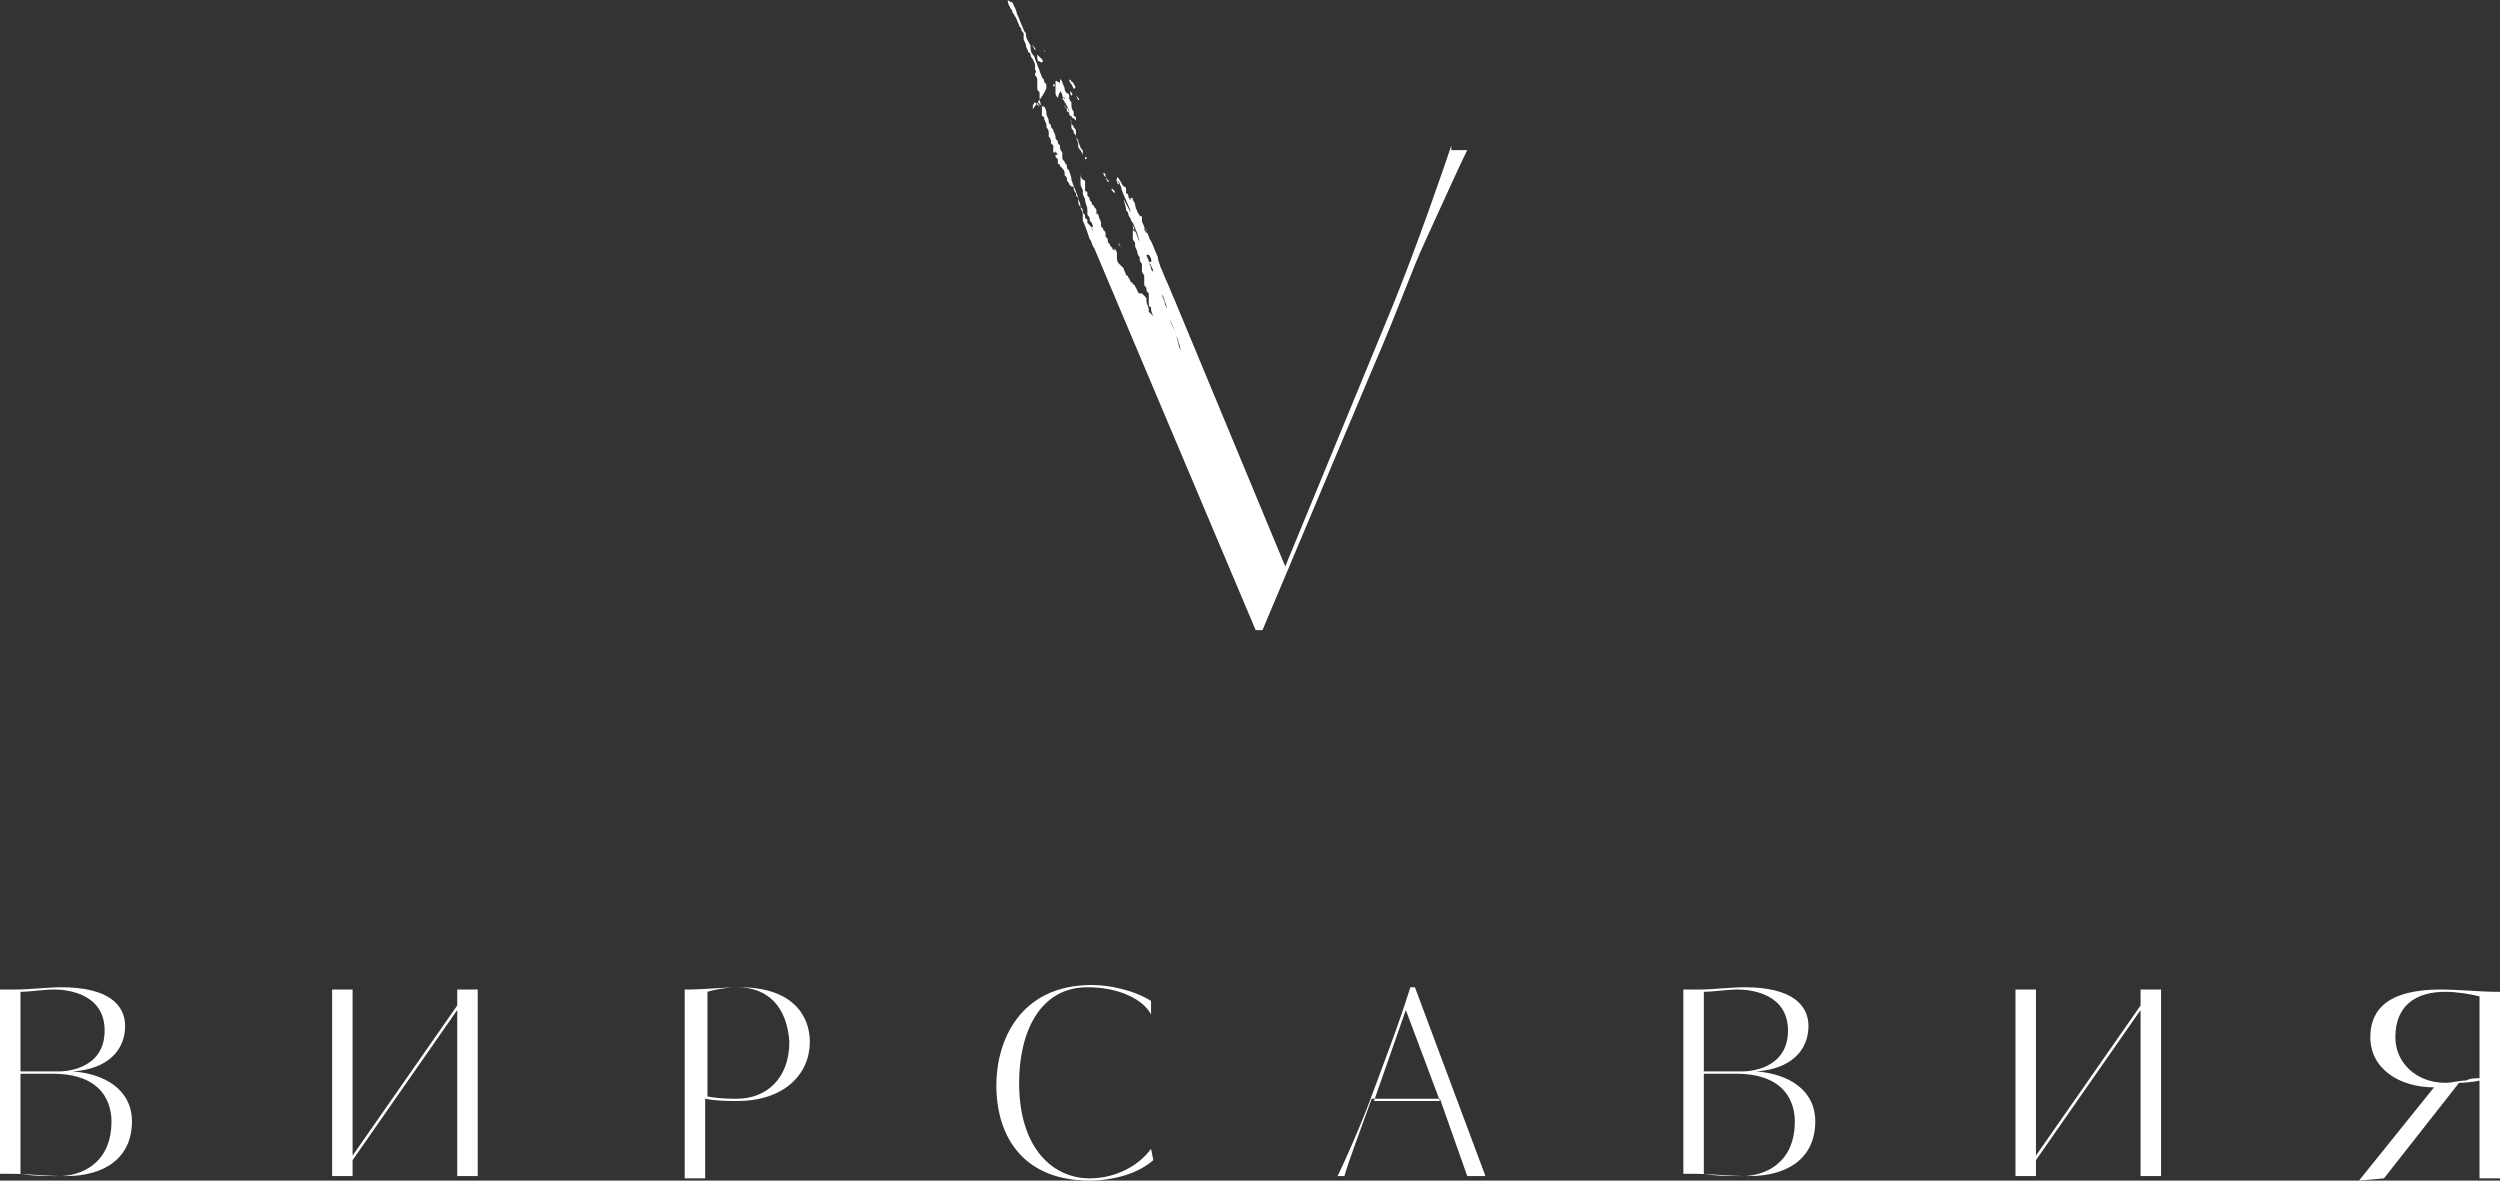 <?xml version="1.0" encoding="utf-8"?>
<!-- Generator: Adobe Illustrator 18.1.1, SVG Export Plug-In . SVG Version: 6.00 Build 0)  -->
<svg version="1.1" id="Layer_1" xmlns="http://www.w3.org/2000/svg" xmlns:xlink="http://www.w3.org/1999/xlink" x="0px" y="0px"
	 width="109.9px" height="51.9px" viewBox="0 0 109.9 51.9" enable-background="new 0 0 109.9 51.9" xml:space="preserve">
<rect x="0" y="0" width="109.9" height="51.9" fill="#333333" stroke="none"/>
<g>
	<defs>
		<rect id="SVGID_1_" y="0" width="109.9" height="51.9"/>
	</defs>
	<clipPath id="SVGID_2_">
		<use xlink:href="#SVGID_1_"  overflow="visible"/>
	</clipPath>
	<path clip-path="url(#SVGID_2_)" fill="#FFFFFF" d="M45.5,2.2c0.1,0-0.1-0.2-0.1-0.2C45.3,1.9,45.4,2,45.5,2.2
		C45.4,2.1,45.5,2.2,45.5,2.2 M45.9,2.2C45.9,2.3,46,2.3,45.9,2.2 M46.2,2.8C46.2,2.8,46.3,2.8,46.2,2.8C46.3,2.8,46.2,2.8,46.2,2.8
		 M45.7,2.7C45.7,2.7,45.7,2.8,45.7,2.7c0.1,0.1,0.2,0,0.1-0.1c0,0-0.1-0.1-0.1-0.1c0,0-0.1-0.1-0.1-0.1c0,0,0,0,0,0.1
		C45.6,2.6,45.6,2.7,45.7,2.7 M49.5,9.1C49.5,9.1,49.5,9.1,49.5,9.1L49.5,9.1c0,0,0,0.1,0,0.1c0,0,0,0,0,0c0,0,0,0,0,0
		c0,0.1,0.1,0.1,0.1,0.1C49.6,9.3,49.6,9.2,49.5,9.1 M50,11.1c0,0,0,0.1,0.1,0.1C50.1,11.2,50,11.1,50,11.1 M46.3,3.7
		c0,0,0,0.1,0,0.1C46.4,3.8,46.4,3.7,46.3,3.7 M49.3,10.9c0,0-0.2-0.2-0.1-0.2C49.2,10.8,49.3,10.9,49.3,10.9 M63.8,6.4
		c-0.3,0.9-1.5,4.4-2.6,7.1l-4.7,11.4l-4.9-11.8c0,0,0,0,0,0c-0.1-0.2-0.2-0.5-0.3-0.7c-0.1-0.2-0.2-0.5-0.3-0.7
		c0-0.1-0.1-0.2-0.1-0.4c-0.1-0.2-0.2-0.5-0.3-0.7c-0.1-0.1-0.1-0.3-0.2-0.4c0-0.1-0.1-0.2-0.1-0.2c0-0.1-0.1-0.2-0.1-0.3
		c0,0.1,0.1,0.2,0.1,0.3c0,0,0,0.1,0.1,0.1c0,0.1,0,0.1,0,0.2c0,0.1,0.1,0.2,0.1,0.2c0,0-0.1-0.1-0.1-0.2c0-0.1-0.1-0.2-0.1-0.2
		c0,0,0-0.1,0-0.1c0-0.1-0.1-0.2-0.1-0.3c0-0.1,0-0.1,0-0.1c0-0.1,0-0.1-0.1-0.1c0-0.1-0.1-0.1-0.1-0.2c-0.1-0.2-0.1-0.3-0.1-0.3
		c0,0,0,0,0,0c0,0,0-0.1-0.1-0.2c0-0.1,0-0.1-0.1-0.1c0,0,0,0.1,0,0.1c0,0-0.1-0.1-0.1-0.2c0,0,0-0.1-0.1-0.1c0-0.1,0-0.1,0-0.1
		c0,0,0,0,0,0c0,0,0,0,0-0.1c0-0.1-0.1-0.1-0.1-0.1c-0.1-0.1-0.1-0.2-0.2-0.3c0-0.1-0.1-0.1-0.1-0.1c0,0,0,0,0,0.1
		c0,0,0,0.1,0.1,0.1c0,0.1,0.1,0.2,0.1,0.3c0,0.1,0.4,0.9,0.4,1c0,0.1-0.3-0.6-0.3-0.5c0,0,0.1,0.3,0.1,0.4c0,0.1,0.1,0.1,0.1,0.2
		c0,0.1,0.1,0.2,0.1,0.2c0,0.1,0.1,0.2,0.1,0.2c0.1,0.2,0.3,0.7,0.3,0.9c0,0.1,0.1,0.2,0.1,0.2c0,0.1,0.1,0.1,0.1,0.2
		c0-0.1,0-0.1,0-0.2c0,0.1,0.1,0.2,0.1,0.3c0,0,0,0,0.1,0c0.1,0.1,0.2,0.4,0,0.3c0,0,0,0,0,0c0,0.1,0.1,0.1,0.1,0.2
		c0.1,0.1,0.1,0.3,0.1,0.4c0,0.1,0-0.1,0-0.1c0,0.1,0,0.1,0.1,0.2c0,0,0.1,0.3,0.1,0.3c0.1,0.3,0.2,0.4,0.3,0.7
		c0,0.1,0.1,0.2,0.1,0.4c0,0.1,0.1,0.3,0.1,0.4c0.1,0.2,0.2,0.4,0.3,0.7c0,0.1,0.1,0.2,0.1,0.3c0,0,0.1,0.3,0.1,0.4
		c0,0-0.1-0.2-0.1-0.3c0-0.1-0.1-0.3-0.1-0.4c-0.1-0.3-0.2-0.4-0.3-0.7c0-0.1-0.1-0.3-0.1-0.4c0-0.1-0.1-0.2-0.1-0.3
		c0-0.1-0.1-0.2-0.1-0.3c0-0.1-0.1-0.3-0.1-0.4c-0.1-0.1-0.1-0.2-0.2-0.4c0-0.1-0.1-0.2-0.1-0.2c0-0.1-0.1-0.1-0.1-0.2
		c0-0.1-0.1-0.2-0.1-0.3c0-0.1-0.1-0.2-0.1-0.3c0-0.1-0.1-0.3-0.2-0.3c0,0,0,0,0,0l-0.4-1c0,0,0,0.1,0,0.1c0,0,0,0.1,0.1,0.1
		c0,0.1,0,0.1,0,0.1c0,0-0.1-0.1-0.1-0.1c0,0.1,0,0.1,0,0.2c0,0,0,0.1,0,0.1c0,0,0,0.1,0,0.1c0,0.1,0.1,0.1,0.1,0.2c0,0,0,0.1,0,0.1
		c0,0.1,0.1,0.2,0.1,0.3c0,0.1,0.1,0.2,0.1,0.2c0,0,0,0.1,0,0.1c0,0.1,0.1,0.2,0.1,0.2c0,0,0,0.1,0,0.1c0,0,0,0.1,0,0.1
		c0,0,0,0.1,0,0.1c0,0.1,0.1,0.2,0.1,0.2c0,0,0,0.1,0,0.1c0,0,0,0.1,0,0.1c0,0,0,0,0,0.1c0,0,0,0.1,0,0.1c0,0.1,0.1,0.1,0.1,0.2
		c0,0.1,0,0.1,0.1,0.2c0,0,0,0.1,0,0.1c0,0,0,0.1,0,0.1c0,0,0,0.1,0,0.2c0,0.1,0,0.1,0,0.1c0,0,0,0.1,0.1,0.1c0,0,0,0.1,0,0.1
		c0,0.1,0.1,0.3,0.1,0.3c0,0-0.1-0.1-0.2-0.2c0,0,0-0.1,0-0.1c0-0.1-0.1-0.2-0.1-0.4c0-0.1,0-0.1-0.1-0.2c0,0-0.1-0.1-0.1-0.1
		c0,0,0,0-0.1,0c-0.1,0-0.1-0.2-0.2-0.3c0,0,0-0.1-0.1-0.1c0,0,0-0.1-0.1-0.1c0-0.1-0.1-0.2-0.1-0.2c0,0,0-0.1-0.1-0.1
		c0-0.1-0.1-0.2-0.1-0.3c0,0-0.1-0.1-0.1-0.1c0,0-0.1-0.1-0.1-0.1c-0.1-0.1-0.1-0.2-0.1-0.3c0,0,0-0.1,0-0.1c0,0,0-0.1,0-0.1
		c0,0-0.1-0.2-0.1-0.2c0,0,0,0.1,0,0.1c0,0-0.1,0-0.1-0.1c0,0-0.1-0.1-0.1-0.1c0-0.1-0.1-0.1-0.1-0.2c0-0.1,0-0.1-0.1-0.2
		c0,0,0-0.1,0-0.1c0-0.1,0-0.1-0.1-0.2c0-0.1-0.1-0.1-0.1-0.2c0,0,0-0.1,0-0.1c0-0.1-0.1-0.2-0.1-0.3c0,0,0-0.1-0.1-0.1
		c0-0.1,0-0.1,0-0.1c0-0.1,0-0.1-0.1-0.2c0,0,0-0.1-0.1-0.1c0-0.1,0-0.1-0.1-0.2c0-0.1,0-0.1-0.1-0.2c0,0,0-0.1,0-0.1
		c0,0,0-0.1-0.1-0.1c0,0,0-0.1,0-0.1c0,0,0-0.1,0-0.1c0-0.1,0-0.1,0-0.2c0,0,0-0.1-0.1-0.1c-0.1-0.1-0.1-0.2-0.1-0.3
		c0,0,0,0.1,0,0.2c0,0,0,0.1,0,0.1c0,0,0,0.1,0,0.1c0,0.1,0,0.1,0,0.1c0,0.1,0.1,0.2,0.1,0.3c0,0,0,0.1,0,0.1c0,0.1,0.1,0.2,0.1,0.3
		c0,0.1,0.1,0.3,0.1,0.4c0,0.1,0,0.1,0,0.2c0,0.1,0.1,0.1,0.1,0.2c0,0.1,0,0.1,0.1,0.2c0,0.1,0.1,0.1,0,0.2c0,0,0,0,0,0
		c0,0.1,0.1,0.2,0.1,0.3c0,0.1,0.1,0.3,0.2,0.4c0,0,0,0,0,0c0-0.1-0.1-0.1-0.1-0.2c0-0.1-0.1-0.1-0.1-0.2c0-0.1-0.1-0.2-0.1-0.2
		c0-0.1,0-0.1-0.1-0.2c0,0-0.1-0.1-0.1-0.1c0,0,0-0.1,0-0.1c0,0,0-0.1-0.1-0.1c0,0,0-0.1,0-0.1c0-0.1-0.1-0.1-0.1-0.2
		c0-0.1,0-0.1-0.1-0.2c0,0,0,0,0,0c0,0-0.1-0.1-0.1-0.2c0,0,0-0.1,0-0.1c0-0.1,0-0.1-0.1-0.2c0,0,0-0.1,0-0.1c0,0-0.1-0.1-0.1-0.2
		c0-0.1,0-0.1-0.1-0.1c0,0-0.1-0.1-0.1-0.1c0-0.1-0.1-0.1-0.1-0.2c0-0.1,0-0.1-0.1-0.2c0-0.1,0-0.1,0-0.1c0,0,0-0.1-0.1-0.2
		c0,0-0.1-0.1-0.1-0.1c0,0,0-0.1-0.1-0.1c0,0,0-0.1,0-0.1c0,0,0-0.1,0-0.1c0,0-0.1-0.1-0.1-0.1c0,0,0-0.1,0-0.1c0,0,0.1,0,0.1,0
		c0,0-0.1-0.1-0.1-0.2c0,0,0,0.1,0,0.1c0,0,0,0-0.1,0c0-0.1,0-0.1,0-0.2c0,0,0-0.1,0-0.1c0,0-0.1-0.1-0.1-0.1c0,0,0,0,0,0
		c0-0.1,0-0.2-0.1-0.3c0,0,0-0.1,0-0.1c0,0,0,0,0-0.1c0-0.1-0.1-0.2-0.1-0.2c0,0,0-0.1,0-0.1c0-0.1-0.1-0.2-0.1-0.3
		c0,0,0-0.1-0.1-0.1c0-0.1,0-0.2,0-0.3c0,0,0-0.1,0-0.1c0,0,0-0.1-0.1-0.1c0,0,0-0.1-0.1-0.1c0,0,0.1,0.2,0.1,0.2
		c0,0-0.1-0.1-0.1-0.1c0,0-0.1-0.1-0.1-0.1c-0.1,0,0,0.1-0.1,0.1c0,0,0,0,0,0c0,0,0,0.1,0,0.1c0,0,0,0.1,0,0.1C46,4,46,3.9,46,3.8
		c0-0.1,0-0.1-0.1-0.2c0-0.1,0-0.1-0.1-0.2c0-0.1-0.1-0.2-0.1-0.3c-0.1-0.2-0.1-0.3-0.2-0.5c0-0.1-0.1-0.2-0.1-0.2
		c-0.1-0.1-0.1-0.3-0.1-0.4c-0.1-0.2-0.2-0.3-0.2-0.5c0-0.1-0.1-0.1-0.1-0.2c-0.1-0.2-0.2-0.5-0.3-0.7c0-0.1-0.1-0.3-0.2-0.5
		C44.4,0.1,44.3,0,44.3,0c0,0,0,0.2,0.1,0.3c0,0.1,0.1,0.1,0.1,0.2c0,0.1,0.1,0.1,0.1,0.2c0.1,0.1,0.1,0.2,0.2,0.4
		c0,0.1,0.1,0.1,0.1,0.2c0,0.1,0.1,0.1,0.1,0.2c0,0,0,0.1,0,0.1c0,0,0,0.1,0,0.1c0,0.1,0.1,0.2,0.1,0.3c0,0.1,0.1,0.2,0.1,0.3
		c0,0,0.1,0,0.1,0.1c0,0.1,0.1,0.2,0.1,0.2c0.1,0.2,0.1,0.2,0.1,0.4c0,0.1,0.1,0.2,0,0.2c0,0,0,0,0,0c0,0,0,0,0,0.1
		c0,0,0.1,0.1,0.1,0.2c0,0,0,0,0,0c0,0,0,0.1,0,0.2c0,0,0,0,0,0.1c0,0,0,0.1,0,0.1c0,0.1,0.1,0.1,0.1,0.2c0,0,0,0,0,0.1
		c0,0.1,0,0.3,0.1,0.5C45.9,4.6,46,4.8,46,5c0,0.1,0.1,0.2,0.1,0.3c0,0.1,0,0.1,0.1,0.2c0,0.1,0,0.1,0.1,0.2c0,0.1,0.1,0.2,0.1,0.3
		c0,0.1,0,0.1,0.1,0.2c0,0.1,0,0.1,0.1,0.2c0,0,0,0.1,0,0.1c0,0.1,0.1,0.2,0.1,0.2c0,0.1,0,0.1,0,0.2c0,0.1,0,0.1,0.1,0.2
		c0,0.1,0.1,0.1,0.1,0.2c0,0.1,0,0.1,0.1,0.2c0,0.1,0.1,0.2,0.1,0.4c0.1,0.3,0.2,0.5,0.3,0.8c0,0.1,0.1,0.2,0.1,0.4
		c0,0.1,0.1,0.2,0.1,0.3c0,0.1,0,0.1,0,0.2c0,0.1,0,0.1,0,0.1c0.1,0.2,0.2,0.5,0.3,0.8c0.1,0.1,0.1,0.3,0.2,0.4l7.1,16.8h0.3
		l4.8-11.4c1.3-3,1.7-4.3,2.4-5.8c0.5-1.1,1.5-3.3,1.8-3.9H63.8z M49.6,9.7c0,0,0-0.1,0-0.1C49.6,9.6,49.6,9.7,49.6,9.7 M48.6,7.8
		c0,0,0.1,0.2,0.1,0.2C48.8,8,48.7,7.9,48.6,7.8c0-0.1,0-0.2-0.1-0.2C48.5,7.6,48.5,7.7,48.6,7.8C48.6,7.8,48.6,7.8,48.6,7.8
		 M47.7,6.9c0,0,0,0.1,0,0.1C47.8,7,47.8,6.9,47.7,6.9 M49.1,8c0,0,0,0.1,0.1,0.1C49.2,8.1,49.1,7.9,49.1,8c0-0.1,0-0.2,0-0.2
		c0,0,0,0,0,0.1C49,7.9,49.1,7.9,49.1,8 M49,8.5c0,0,0-0.1,0-0.1c0,0-0.1-0.1-0.1-0.1C48.8,8.3,48.9,8.4,49,8.5
		C48.9,8.5,48.9,8.5,49,8.5 M47.4,4.4c0.1,0,0-0.1-0.1-0.2C47.3,4.2,47.3,4.2,47.4,4.4C47.3,4.3,47.4,4.4,47.4,4.4 M46.4,4
		C46.4,4,46.4,4,46.4,4C46.4,4,46.4,4,46.4,4 M46.8,4.5C46.7,4.5,46.7,4.5,46.8,4.5c0,0,0,0.1,0,0.1c0,0.1,0.1,0.2,0.1,0.2
		c0,0,0-0.1,0-0.2C46.8,4.6,46.8,4.5,46.8,4.5 M46.5,3.8c0,0,0,0.1,0,0.1c0,0.1,0,0.1,0,0.1c0,0,0.1,0.1,0.1,0.1c0,0,0-0.1,0-0.1
		c0.1,0.1,0.1,0.2,0.1,0.2c0,0,0,0.1,0.1,0.1c0,0,0,0.1,0,0.1c0,0,0-0.1-0.1-0.1c0,0.1,0.1,0.1,0.1,0.2c0,0,0,0,0,0
		c0,0.1,0.1,0.1,0.1,0.2C47,4.9,47,4.9,47,5c0,0,0,0.1,0,0.1c0,0,0,0.1,0,0.1c0,0,0,0,0,0c0.1,0.1,0.1,0.2,0.1,0.4
		c0,0.1,0.1,0.1,0.1,0.2c0,0.1,0.1,0.1,0.1,0.2c0,0.1,0.1,0.2,0.1,0.4c0,0.1,0,0.1,0.1,0.2c0,0,0.1,0.2,0.1,0.2c0,0,0-0.1,0-0.1
		c0-0.1,0-0.1-0.1-0.2c0-0.1-0.1-0.2-0.1-0.3c0-0.1-0.1-0.1-0.1-0.2c0-0.1,0-0.1,0-0.2c0-0.1,0-0.1-0.1-0.2c0-0.1-0.1-0.1-0.1-0.2
		c0-0.1,0-0.1-0.1-0.2c0,0,0-0.1,0-0.1c0,0,0-0.1,0-0.1c0,0,0-0.1-0.1-0.1c0-0.1,0-0.1-0.1-0.2c0,0,0-0.2,0-0.2c0,0,0.1,0.1,0.1,0.1
		c0,0.1,0.1,0.2,0.1,0.3c0,0,0,0.1,0,0.1c0,0,0,0.1,0.1,0.1c0,0,0,0.1,0.1,0.1c0,0,0.1,0.1,0.1,0.1c0,0,0-0.1,0-0.1
		c0-0.1-0.1-0.1-0.1-0.1c0,0,0-0.1,0-0.1c0,0,0,0,0-0.1c-0.1-0.1-0.1-0.2-0.1-0.3c0,0,0-0.1,0-0.1c0,0-0.1-0.1-0.1-0.2
		c0,0,0-0.1,0-0.1c0,0,0-0.1-0.1-0.1c0,0-0.1-0.1-0.1-0.2c0-0.1-0.1-0.2-0.1-0.3c-0.1-0.2-0.1-0.1-0.1,0c0,0,0,0.1,0,0.1
		c0,0,0-0.1-0.1-0.1c0,0-0.1-0.1-0.1,0c0,0,0,0.1,0,0.2c0,0,0,0.1,0,0.1c0,0,0,0.1,0,0.1c0,0,0,0.1,0,0.1c0,0.1,0.1,0.2,0.1,0.2
		C46.6,4,46.6,4,46.5,3.8C46.5,3.9,46.5,3.8,46.5,3.8 M47.1,4.2c0.1,0,0-0.2-0.1-0.2C47.1,4,47,4.1,47.1,4.2
		C47.1,4.1,47.1,4.2,47.1,4.2 M47.2,3.9C47.2,4,47.2,4,47.2,3.9C47.3,4,47.3,4,47.2,3.9c0.1,0,0.1-0.1,0-0.2c0,0,0-0.1-0.1-0.1
		c0-0.1-0.1-0.1-0.1-0.1c0,0,0,0.1,0.1,0.2C47.2,3.9,47.2,3.9,47.2,3.9"/>
	<path clip-path="url(#SVGID_2_)" fill="#FFFFFF" d="M2.3,47.2H0.9v4.4c0.5,0.1,1.2,0.1,1.7,0.1c0.9,0,2.3-0.5,2.3-2.4
		C4.9,48.6,4.6,47.2,2.3,47.2 M2.4,43.5c-0.5,0-1.1,0.1-1.5,0.1v3.5h1.7c0.3,0,2-0.1,2-1.8C4.6,43.7,3,43.5,2.4,43.5 M0,43.5l0.7,0
		c0.6,0,1.4-0.1,2-0.1c2.1,0,2.8,0.8,2.8,1.7c0,1.1-0.8,1.9-2.3,2v0c1.4,0.1,2.6,0.8,2.6,2.2c0,1.6-1.2,2.4-2.9,2.4
		c-1,0-1.6-0.1-2.5-0.1H0V43.5z"/>
</g>
<polygon fill="#FFFFFF" points="20.1,43.5 20.1,44.2 15.5,50.8 15.5,43.5 14.6,43.5 14.6,51.7 15.5,51.7 15.5,51 20.1,44.4 
	20.1,51.7 21,51.7 21,43.5 "/>
<g>
	<defs>
		<rect id="SVGID_3_" y="0" width="109.9" height="51.9"/>
	</defs>
	<clipPath id="SVGID_4_">
		<use xlink:href="#SVGID_3_"  overflow="visible"/>
	</clipPath>
	<path clip-path="url(#SVGID_4_)" fill="#FFFFFF" d="M32.4,43.4c-0.4,0-1,0.1-1.3,0.2v4.6c0.5,0.1,1,0.1,1.3,0.1
		c1.3,0,2.3-0.9,2.3-2.5C34.6,44.3,33.8,43.4,32.4,43.4 M32.4,48.4c-0.4,0-0.9,0-1.4-0.1v3.5h-0.9v-8.3h0.2c0.5,0,1.6-0.1,2.2-0.1
		c2.4,0,3.1,1.3,3.1,2.4C35.6,47.2,34.5,48.4,32.4,48.4"/>
	<path clip-path="url(#SVGID_4_)" fill="#FFFFFF" d="M50.7,51c-0.8,0.7-2,0.9-2.8,0.9c-2.8,0-4.1-1.8-4.1-4.2c0-1.9,1-4.4,4.2-4.4
		c0.7,0,1.8,0.2,2.6,0.7l0,0.6c-0.3-0.6-1.3-1.2-2.8-1.2c-2.1,0-3,2-3,4.2c0,2.9,1.5,4.2,3.1,4.2c1.2,0,2.2-0.6,2.7-1.3L50.7,51z"/>
	<path clip-path="url(#SVGID_4_)" fill="#FFFFFF" d="M61.8,44.4l-1.4,4h2.9L61.8,44.4z M64.5,51.7l-1.2-3.4h-3l-0.4,1.1
		c-0.1,0.3-0.6,1.6-0.8,2.3h-0.3c0.3-0.6,1.1-2.4,1.6-3.8c0.4-1.1,1-2.6,1.6-4.5h0.2l3.1,8.3H64.5z"/>
	<path clip-path="url(#SVGID_4_)" fill="#FFFFFF" d="M76.3,47.2h-1.4v4.4c0.5,0.1,1.2,0.1,1.7,0.1c0.9,0,2.3-0.5,2.3-2.4
		C78.9,48.6,78.6,47.2,76.3,47.2 M76.4,43.5c-0.5,0-1.1,0.1-1.5,0.1v3.5h1.7c0.3,0,2-0.1,2-1.8C78.6,43.7,77,43.5,76.4,43.5
		 M74,43.5l0.7,0c0.6,0,1.4-0.1,2-0.1c2.1,0,2.8,0.8,2.8,1.7c0,1.1-0.8,1.9-2.3,2v0c1.4,0.1,2.6,0.8,2.6,2.2c0,1.6-1.2,2.4-2.9,2.4
		c-1,0-1.6-0.1-2.5-0.1H74V43.5z"/>
</g>
<polygon fill="#FFFFFF" points="94.1,43.5 94.1,44.2 89.5,50.8 89.5,43.5 88.6,43.5 88.6,51.7 89.5,51.7 89.5,51 94.1,44.4 
	94.1,51.7 95,51.7 95,43.5 "/>
<g>
	<defs>
		<rect id="SVGID_5_" y="0" width="109.9" height="51.9"/>
	</defs>
	<clipPath id="SVGID_6_">
		<use xlink:href="#SVGID_5_"  overflow="visible"/>
	</clipPath>
	<path clip-path="url(#SVGID_6_)" fill="#FFFFFF" d="M109,47.4c-0.2,0-0.4,0-0.6,0.1c-0.3,0-0.6,0.1-0.9,0.1c-1.3,0-2.2-0.9-2.2-2
		c0-1.4,0.9-2,2.2-2c0.5,0,1.1,0.1,1.5,0.2V47.4z M104.8,51.8l3.3-4.2c0.5,0,0.9-0.1,0.9-0.1v4.3h0.9v-8.2h-0.3
		c-0.4,0-1.6-0.1-2.3-0.1c-2.6,0-3.1,1.1-3.1,2.1c0,1.4,1.3,2.2,2.8,2.2l-3.3,4.1"/>
</g>
</svg>
